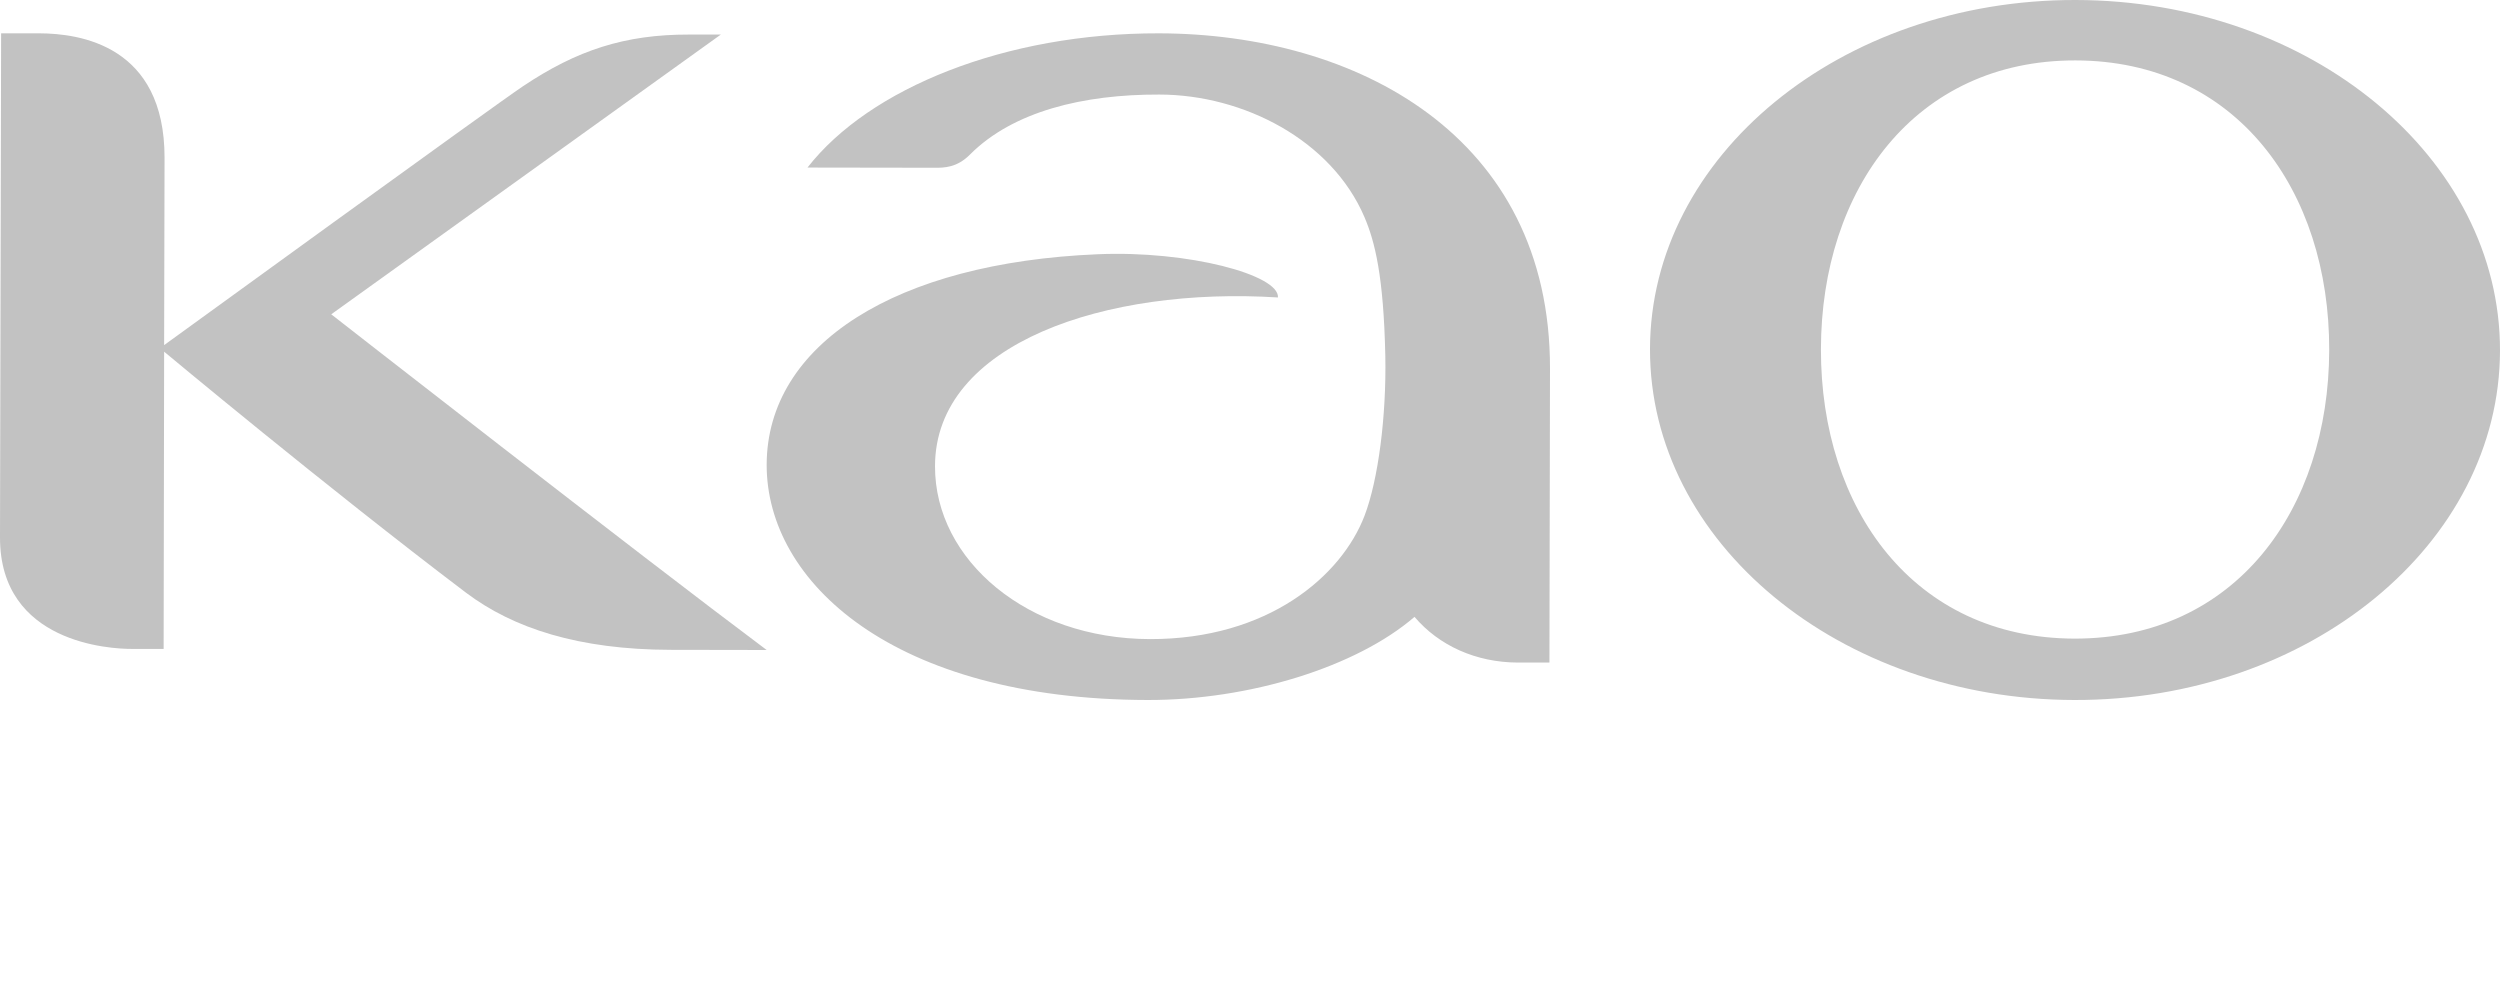<svg xmlns="http://www.w3.org/2000/svg" xmlns:xlink="http://www.w3.org/1999/xlink" width="150px" height="59px" viewBox="0 0 150 59" version="1.1" style="&#10;">
    <title>Logo gray</title>
    <defs>
        <polygon id="path-1" points="0 59 150 59 150 0 0 0"/>
    </defs>
    <g id="Design" stroke="none" stroke-width="1" fill="none" fill-rule="evenodd">
        <g transform="translate(-82, -48)">
            <g transform="translate(82, 48)">
                
                
                
                
                
                
                
                
                
                
                
                
                
                
                
                <path d="M93,22.111 C93.02,8.131 81.366,2.022 69.535,2 C60.343,1.981 52.165,5.285 48.45,10.053 L56.023,10.065 C56.658,10.074 57.423,10.06 58.21,9.262 C60.791,6.678 65.005,5.659 69.556,5.673 C74.617,5.68 79.896,8.412 81.868,13.028 C82.496,14.501 83.017,16.563 83.119,21.356 C83.189,24.968 82.694,28.794 81.874,30.94 C80.49,34.566 76.075,38.36 69,38.346 C61.674,38.331 56.085,33.628 56.101,27.97 C56.111,20.576 66.392,17.198 76.677,17.848 C76.777,16.497 71.29,15.02 65.862,15.255 C53.76,15.759 46.016,20.649 46,27.885 C45.99,34.942 53.628,41.972 68.859,42 C74.938,42.012 81.375,40.028 84.871,37.012 C86.34,38.74 88.565,39.748 91.079,39.754 L92.966,39.754 L93,22.111 Z" id="Fill-21" fill="#c2c2c2" mask="url(#mask-2)"/>
                <path d="M43.25,2.073 L41.343,2.073 C37.492,2.066 34.61,3.009 31.372,5.179 C29.744,6.262 9.848,20.706 9.848,20.706 L9.873,9.471 C9.883,2.706 4.762,2.009 2.366,2 L0.067,2 L5.58622643e-06,32.247 C-0.007,38.611 6.646,38.935 7.901,38.935 L9.818,38.936 L9.848,21.101 C9.848,21.101 19.475,29.136 27.967,35.567 C30.802,37.701 34.726,38.977 40.227,38.99 L46,39 C38.305,33.247 19.874,18.858 19.874,18.858 L43.25,2.073 Z" id="Fill-22" fill="#c2c2c2" mask="url(#mask-2)"/>
                <path d="M124.462,38.317 C114.816,38.289 109.238,30.525 109.256,20.947 C109.271,11.353 114.895,3.608 124.529,3.625 C134.17,3.641 139.773,11.413 139.753,21.003 C139.732,30.579 134.121,38.335 124.462,38.317 M124.54,6.05150936e-05 C110.457,-0.027 99.018,9.352 99,20.947 C98.978,32.549 110.379,41.97 124.46,42 C138.548,42.031 149.975,32.642 150,21.04 C150.02,9.455 138.628,0.026 124.54,6.05150936e-05" id="Fill-23" fill="#c2c2c2" mask="url(#mask-2)"/>
            </g>
        </g>
    </g>
</svg>